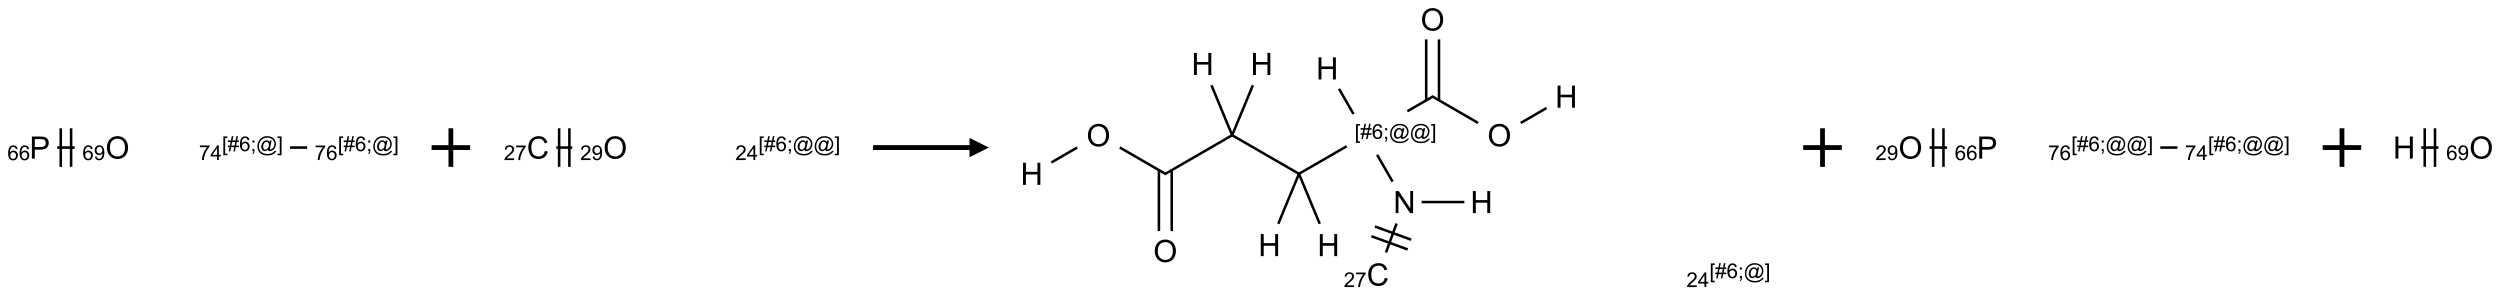 <?xml version="1.0" encoding="UTF-8"?>
<svg xmlns="http://www.w3.org/2000/svg" xmlns:xlink="http://www.w3.org/1999/xlink" width="1296" height="153" viewBox="0 0 1296 153">
<defs>
<g>
<g id="glyph-0-0">
<path d="M 2 0 L 2 -10 L 10 -10 L 10 0 Z M 2.25 -0.25 L 9.75 -0.25 L 9.75 -9.75 L 2.25 -9.75 Z M 2.25 -0.25 "/>
</g>
<g id="glyph-0-1">
<path d="M 1.234 0 L 1.234 -11.453 L 5.555 -11.453 C 6.316 -11.453 6.895 -11.418 7.297 -11.344 C 7.859 -11.25 8.332 -11.07 8.711 -10.809 C 9.09 -10.547 9.398 -10.176 9.629 -9.703 C 9.859 -9.23 9.977 -8.707 9.977 -8.141 C 9.977 -7.168 9.668 -6.344 9.047 -5.668 C 8.426 -4.992 7.309 -4.656 5.688 -4.656 L 2.75 -4.656 L 2.75 0 Z M 2.75 -6.008 L 5.711 -6.008 C 6.691 -6.008 7.387 -6.191 7.797 -6.555 C 8.207 -6.918 8.414 -7.434 8.414 -8.094 C 8.414 -8.574 8.293 -8.984 8.051 -9.324 C 7.809 -9.664 7.488 -9.891 7.094 -10 C 6.84 -10.066 6.367 -10.102 5.68 -10.102 L 2.75 -10.102 Z M 2.75 -6.008 "/>
</g>
<g id="glyph-0-2">
<path d="M 0.773 -5.578 C 0.773 -7.48 1.285 -8.969 2.305 -10.043 C 3.324 -11.117 4.645 -11.656 6.258 -11.656 C 7.316 -11.656 8.27 -11.402 9.117 -10.898 C 9.965 -10.395 10.613 -9.688 11.059 -8.785 C 11.504 -7.883 11.727 -6.855 11.727 -5.711 C 11.727 -4.551 11.492 -3.512 11.023 -2.594 C 10.555 -1.676 9.891 -0.984 9.031 -0.512 C 8.172 -0.039 7.246 0.195 6.25 0.195 C 5.172 0.195 4.207 -0.066 3.359 -0.586 C 2.512 -1.105 1.867 -1.816 1.43 -2.719 C 0.992 -3.621 0.773 -4.574 0.773 -5.578 Z M 2.336 -5.555 C 2.336 -4.176 2.707 -3.086 3.449 -2.293 C 4.191 -1.5 5.121 -1.102 6.242 -1.102 C 7.383 -1.102 8.32 -1.504 9.059 -2.305 C 9.797 -3.105 10.164 -4.246 10.164 -5.719 C 10.164 -6.652 10.008 -7.465 9.691 -8.16 C 9.375 -8.855 8.914 -9.395 8.309 -9.777 C 7.703 -10.16 7.02 -10.352 6.266 -10.352 C 5.191 -10.352 4.27 -9.984 3.496 -9.246 C 2.723 -8.508 2.336 -7.277 2.336 -5.555 Z M 2.336 -5.555 "/>
</g>
<g id="glyph-0-3">
<path d="M 9.406 -4.016 L 10.922 -3.633 C 10.605 -2.387 10.031 -1.438 9.207 -0.785 C 8.383 -0.133 7.371 0.195 6.18 0.195 C 4.945 0.195 3.941 -0.055 3.168 -0.559 C 2.395 -1.062 1.805 -1.789 1.402 -2.742 C 1 -3.695 0.797 -4.719 0.797 -5.812 C 0.797 -7.004 1.023 -8.047 1.48 -8.934 C 1.938 -9.82 2.586 -10.496 3.426 -10.957 C 4.266 -11.418 5.191 -11.648 6.203 -11.648 C 7.348 -11.648 8.312 -11.355 9.094 -10.773 C 9.875 -10.191 10.418 -9.371 10.727 -8.312 L 9.234 -7.961 C 8.969 -8.793 8.582 -9.402 8.078 -9.781 C 7.574 -10.16 6.938 -10.352 6.172 -10.352 C 5.293 -10.352 4.555 -10.141 3.965 -9.719 C 3.375 -9.297 2.957 -8.73 2.719 -8.02 C 2.48 -7.309 2.359 -6.574 2.359 -5.82 C 2.359 -4.848 2.5 -3.996 2.785 -3.27 C 3.07 -2.543 3.512 -2 4.109 -1.641 C 4.707 -1.281 5.355 -1.102 6.055 -1.102 C 6.902 -1.102 7.621 -1.348 8.211 -1.836 C 8.801 -2.324 9.199 -3.051 9.406 -4.016 Z M 9.406 -4.016 "/>
</g>
<g id="glyph-0-4">
<path d="M 1.281 0 L 1.281 -11.453 L 2.797 -11.453 L 2.797 -6.75 L 8.75 -6.75 L 8.75 -11.453 L 10.266 -11.453 L 10.266 0 L 8.75 0 L 8.75 -5.398 L 2.797 -5.398 L 2.797 0 Z M 1.281 0 "/>
</g>
<g id="glyph-0-5">
<path d="M 1.219 0 L 1.219 -11.453 L 2.773 -11.453 L 8.789 -2.461 L 8.789 -11.453 L 10.242 -11.453 L 10.242 0 L 8.688 0 L 2.672 -9 L 2.672 0 Z M 1.219 0 "/>
</g>
<g id="glyph-1-0">
<path d="M 1.332 0 L 1.332 -6.668 L 6.668 -6.668 L 6.668 0 Z M 1.5 -0.168 L 6.5 -0.168 L 6.5 -6.5 L 1.5 -6.5 Z M 1.5 -0.168 "/>
</g>
<g id="glyph-1-1">
<path d="M 5.309 -5.766 L 4.375 -5.691 C 4.293 -6.059 4.172 -6.328 4.02 -6.496 C 3.766 -6.762 3.453 -6.895 3.082 -6.895 C 2.785 -6.895 2.523 -6.812 2.297 -6.645 C 2 -6.43 1.77 -6.117 1.598 -5.703 C 1.43 -5.289 1.34 -4.703 1.332 -3.938 C 1.559 -4.281 1.836 -4.535 2.16 -4.703 C 2.488 -4.871 2.828 -4.953 3.188 -4.953 C 3.812 -4.953 4.344 -4.723 4.785 -4.262 C 5.223 -3.801 5.441 -3.207 5.441 -2.48 C 5.441 -2 5.34 -1.555 5.133 -1.145 C 4.926 -0.73 4.641 -0.418 4.281 -0.199 C 3.922 0.02 3.512 0.129 3.051 0.129 C 2.27 0.129 1.633 -0.156 1.141 -0.73 C 0.648 -1.305 0.402 -2.254 0.402 -3.574 C 0.402 -5.051 0.672 -6.121 1.219 -6.793 C 1.695 -7.375 2.336 -7.668 3.141 -7.668 C 3.742 -7.668 4.234 -7.5 4.617 -7.16 C 5 -6.824 5.23 -6.359 5.309 -5.766 Z M 1.48 -2.473 C 1.48 -2.152 1.547 -1.844 1.684 -1.547 C 1.82 -1.25 2.016 -1.027 2.262 -0.871 C 2.508 -0.719 2.766 -0.641 3.035 -0.641 C 3.434 -0.641 3.773 -0.801 4.059 -1.121 C 4.344 -1.441 4.484 -1.875 4.484 -2.422 C 4.484 -2.949 4.344 -3.367 4.062 -3.668 C 3.781 -3.973 3.426 -4.125 3 -4.125 C 2.578 -4.125 2.219 -3.973 1.922 -3.668 C 1.625 -3.363 1.48 -2.969 1.48 -2.473 Z M 1.48 -2.473 "/>
</g>
<g id="glyph-1-2">
<path d="M 0.582 -1.766 L 1.484 -1.848 C 1.562 -1.426 1.707 -1.117 1.922 -0.926 C 2.137 -0.734 2.414 -0.641 2.75 -0.641 C 3.039 -0.641 3.289 -0.707 3.508 -0.84 C 3.727 -0.973 3.902 -1.148 4.043 -1.367 C 4.18 -1.586 4.297 -1.887 4.391 -2.262 C 4.484 -2.637 4.531 -3.016 4.531 -3.406 C 4.531 -3.449 4.531 -3.512 4.527 -3.594 C 4.34 -3.297 4.082 -3.055 3.758 -2.867 C 3.434 -2.68 3.082 -2.59 2.703 -2.59 C 2.07 -2.59 1.535 -2.816 1.098 -3.277 C 0.66 -3.734 0.441 -4.34 0.441 -5.09 C 0.441 -5.863 0.672 -6.484 1.129 -6.957 C 1.586 -7.43 2.156 -7.668 2.844 -7.668 C 3.34 -7.668 3.793 -7.531 4.207 -7.266 C 4.617 -7 4.93 -6.617 5.145 -6.121 C 5.355 -5.629 5.465 -4.91 5.465 -3.973 C 5.465 -2.996 5.359 -2.223 5.145 -1.645 C 4.934 -1.066 4.617 -0.625 4.199 -0.324 C 3.781 -0.02 3.293 0.129 2.73 0.129 C 2.133 0.129 1.645 -0.035 1.266 -0.367 C 0.887 -0.699 0.66 -1.164 0.582 -1.766 Z M 4.422 -5.137 C 4.422 -5.676 4.277 -6.102 3.992 -6.418 C 3.707 -6.734 3.359 -6.891 2.957 -6.891 C 2.543 -6.891 2.18 -6.719 1.871 -6.379 C 1.562 -6.039 1.406 -5.598 1.406 -5.059 C 1.406 -4.57 1.555 -4.176 1.848 -3.871 C 2.141 -3.566 2.5 -3.418 2.934 -3.418 C 3.367 -3.418 3.723 -3.57 4.004 -3.871 C 4.281 -4.176 4.422 -4.598 4.422 -5.137 Z M 4.422 -5.137 "/>
</g>
<g id="glyph-1-3">
<path d="M 0.723 2.121 L 0.723 -7.637 L 2.793 -7.637 L 2.793 -6.859 L 1.66 -6.859 L 1.66 1.344 L 2.793 1.344 L 2.793 2.121 Z M 0.723 2.121 "/>
</g>
<g id="glyph-1-4">
<path d="M 0.535 0.129 L 0.988 -2.09 L 0.109 -2.09 L 0.109 -2.863 L 1.145 -2.863 L 1.531 -4.754 L 0.109 -4.754 L 0.109 -5.531 L 1.688 -5.531 L 2.141 -7.766 L 2.922 -7.766 L 2.469 -5.531 L 4.109 -5.531 L 4.562 -7.766 L 5.348 -7.766 L 4.895 -5.531 L 5.797 -5.531 L 5.797 -4.754 L 4.738 -4.754 L 4.348 -2.863 L 5.797 -2.863 L 5.797 -2.09 L 4.191 -2.09 L 3.738 0.129 L 2.957 0.129 L 3.406 -2.09 L 1.77 -2.09 L 1.316 0.129 Z M 1.926 -2.863 L 3.562 -2.863 L 3.953 -4.754 L 2.312 -4.754 Z M 1.926 -2.863 "/>
</g>
<g id="glyph-1-5">
<path d="M 0.949 -4.465 L 0.949 -5.531 L 2.016 -5.531 L 2.016 -4.465 Z M 0.949 0 L 0.949 -1.066 L 2.016 -1.066 L 2.016 0 C 2.016 0.391 1.945 0.711 1.809 0.949 C 1.668 1.191 1.449 1.379 1.145 1.512 L 0.887 1.109 C 1.082 1.023 1.23 0.895 1.324 0.727 C 1.418 0.559 1.469 0.316 1.48 0 Z M 0.949 0 "/>
</g>
<g id="glyph-1-6">
<path d="M 6.047 -0.848 C 5.82 -0.59 5.57 -0.379 5.289 -0.223 C 5.008 -0.062 4.73 0.016 4.449 0.016 C 4.141 0.016 3.84 -0.074 3.547 -0.254 C 3.254 -0.434 3.02 -0.715 2.836 -1.09 C 2.652 -1.465 2.562 -1.875 2.562 -2.324 C 2.562 -2.875 2.703 -3.43 2.988 -3.98 C 3.27 -4.535 3.621 -4.953 4.043 -5.23 C 4.461 -5.508 4.871 -5.645 5.266 -5.645 C 5.566 -5.645 5.855 -5.566 6.129 -5.41 C 6.402 -5.25 6.641 -5.012 6.84 -4.688 L 7.016 -5.496 L 7.949 -5.496 L 7.199 -2 C 7.094 -1.516 7.043 -1.246 7.043 -1.191 C 7.043 -1.098 7.078 -1.02 7.148 -0.949 C 7.219 -0.883 7.305 -0.848 7.406 -0.848 C 7.59 -0.848 7.832 -0.953 8.129 -1.168 C 8.527 -1.445 8.84 -1.816 9.07 -2.285 C 9.301 -2.75 9.418 -3.234 9.418 -3.73 C 9.418 -4.309 9.27 -4.852 8.973 -5.355 C 8.676 -5.859 8.23 -6.262 7.645 -6.562 C 7.055 -6.863 6.406 -7.016 5.691 -7.016 C 4.879 -7.016 4.137 -6.824 3.465 -6.445 C 2.793 -6.066 2.273 -5.52 1.902 -4.809 C 1.535 -4.098 1.348 -3.34 1.348 -2.527 C 1.348 -1.676 1.535 -0.941 1.902 -0.328 C 2.273 0.285 2.809 0.742 3.508 1.035 C 4.207 1.328 4.984 1.473 5.832 1.473 C 6.742 1.473 7.504 1.32 8.121 1.016 C 8.734 0.711 9.195 0.34 9.5 -0.098 L 10.441 -0.098 C 10.266 0.266 9.961 0.637 9.531 1.016 C 9.102 1.395 8.59 1.695 7.996 1.914 C 7.402 2.133 6.688 2.246 5.848 2.246 C 5.078 2.246 4.367 2.145 3.715 1.949 C 3.066 1.75 2.512 1.453 2.051 1.055 C 1.594 0.656 1.25 0.199 1.016 -0.316 C 0.723 -0.973 0.578 -1.684 0.578 -2.441 C 0.578 -3.289 0.75 -4.098 1.098 -4.863 C 1.523 -5.805 2.125 -6.527 2.902 -7.027 C 3.684 -7.527 4.629 -7.777 5.738 -7.777 C 6.602 -7.777 7.375 -7.602 8.059 -7.246 C 8.746 -6.895 9.285 -6.371 9.684 -5.672 C 10.02 -5.07 10.188 -4.418 10.188 -3.715 C 10.188 -2.707 9.832 -1.812 9.125 -1.031 C 8.492 -0.328 7.801 0.02 7.051 0.02 C 6.812 0.02 6.617 -0.016 6.473 -0.09 C 6.324 -0.16 6.215 -0.266 6.145 -0.402 C 6.102 -0.488 6.066 -0.637 6.047 -0.848 Z M 3.527 -2.262 C 3.527 -1.785 3.641 -1.414 3.863 -1.152 C 4.09 -0.887 4.348 -0.754 4.641 -0.754 C 4.836 -0.754 5.039 -0.812 5.254 -0.93 C 5.469 -1.047 5.676 -1.219 5.871 -1.449 C 6.066 -1.676 6.23 -1.969 6.355 -2.32 C 6.48 -2.672 6.543 -3.027 6.543 -3.379 C 6.543 -3.852 6.426 -4.219 6.191 -4.48 C 5.957 -4.738 5.672 -4.871 5.332 -4.871 C 5.109 -4.871 4.902 -4.812 4.707 -4.699 C 4.512 -4.586 4.32 -4.406 4.137 -4.156 C 3.953 -3.906 3.805 -3.602 3.691 -3.246 C 3.582 -2.887 3.527 -2.559 3.527 -2.262 Z M 3.527 -2.262 "/>
</g>
<g id="glyph-1-7">
<path d="M 2.27 2.121 L 0.203 2.121 L 0.203 1.344 L 1.332 1.344 L 1.332 -6.859 L 0.203 -6.859 L 0.203 -7.637 L 2.27 -7.637 Z M 2.27 2.121 "/>
</g>
<g id="glyph-1-8">
<path d="M 0.504 -6.637 L 0.504 -7.535 L 5.449 -7.535 L 5.449 -6.809 C 4.961 -6.289 4.48 -5.602 4.004 -4.746 C 3.527 -3.887 3.156 -3.004 2.895 -2.098 C 2.707 -1.461 2.59 -0.762 2.535 0 L 1.574 0 C 1.582 -0.602 1.703 -1.328 1.926 -2.176 C 2.152 -3.027 2.477 -3.848 2.898 -4.637 C 3.32 -5.426 3.77 -6.094 4.246 -6.637 Z M 0.504 -6.637 "/>
</g>
<g id="glyph-1-9">
<path d="M 3.449 0 L 3.449 -1.828 L 0.137 -1.828 L 0.137 -2.688 L 3.621 -7.637 L 4.387 -7.637 L 4.387 -2.688 L 5.418 -2.688 L 5.418 -1.828 L 4.387 -1.828 L 4.387 0 Z M 3.449 -2.688 L 3.449 -6.129 L 1.059 -2.688 Z M 3.449 -2.688 "/>
</g>
<g id="glyph-1-10">
<path d="M 5.371 -0.902 L 5.371 0 L 0.324 0 C 0.316 -0.227 0.352 -0.441 0.434 -0.652 C 0.562 -0.996 0.766 -1.332 1.051 -1.668 C 1.332 -2 1.742 -2.387 2.277 -2.824 C 3.105 -3.504 3.668 -4.043 3.957 -4.441 C 4.25 -4.84 4.395 -5.215 4.395 -5.566 C 4.395 -5.938 4.262 -6.254 3.996 -6.508 C 3.73 -6.762 3.387 -6.891 2.957 -6.891 C 2.508 -6.891 2.145 -6.754 1.875 -6.484 C 1.605 -6.215 1.469 -5.84 1.465 -5.359 L 0.5 -5.457 C 0.566 -6.176 0.812 -6.727 1.246 -7.102 C 1.676 -7.477 2.254 -7.668 2.98 -7.668 C 3.711 -7.668 4.293 -7.465 4.719 -7.059 C 5.145 -6.652 5.359 -6.148 5.359 -5.547 C 5.359 -5.242 5.297 -4.941 5.172 -4.645 C 5.047 -4.352 4.84 -4.039 4.551 -3.715 C 4.262 -3.387 3.777 -2.938 3.105 -2.371 C 2.543 -1.898 2.18 -1.578 2.02 -1.41 C 1.859 -1.242 1.73 -1.07 1.625 -0.902 Z M 5.371 -0.902 "/>
</g>
</g>
</defs>
<path fill="none" stroke-width="0.033" stroke-linecap="butt" stroke-linejoin="miter" stroke="rgb(0%, 0%, 0%)" stroke-opacity="1" stroke-miterlimit="10" d="M 0.219 0 L 0.445 0 " transform="matrix(40, 0, 0, 40, 20.9, 76.5)"/>
<path fill="none" stroke-width="0.033" stroke-linecap="butt" stroke-linejoin="miter" stroke="rgb(0%, 0%, 0%)" stroke-opacity="1" stroke-miterlimit="10" d="M 0.399 0.25 L 0.399 -0.25 " transform="matrix(40, 0, 0, 40, 20.9, 76.5)"/>
<path fill="none" stroke-width="0.033" stroke-linecap="butt" stroke-linejoin="miter" stroke="rgb(0%, 0%, 0%)" stroke-opacity="1" stroke-miterlimit="10" d="M 0.265 0.25 L 0.265 -0.25 " transform="matrix(40, 0, 0, 40, 20.9, 76.5)"/>
<path fill="none" stroke-width="0.033" stroke-linecap="butt" stroke-linejoin="miter" stroke="rgb(0%, 0%, 0%)" stroke-opacity="1" stroke-miterlimit="10" d="M 3.237 0 L 3.458 0 " transform="matrix(40, 0, 0, 40, 20.9, 76.5)"/>
<g fill="rgb(0%, 0%, 0%)" fill-opacity="1">
<use xlink:href="#glyph-0-1" x="15.297" y="82.227"/>
</g>
<g fill="rgb(0%, 0%, 0%)" fill-opacity="1">
<use xlink:href="#glyph-1-1" x="3.82" y="83.02"/>
<use xlink:href="#glyph-1-1" x="9.753" y="83.02"/>
</g>
<g fill="rgb(0%, 0%, 0%)" fill-opacity="1">
<use xlink:href="#glyph-0-2" x="54.652" y="82.23"/>
</g>
<g fill="rgb(0%, 0%, 0%)" fill-opacity="1">
<use xlink:href="#glyph-1-1" x="42.695" y="82.98"/>
<use xlink:href="#glyph-1-2" x="48.628" y="82.98"/>
</g>
<g fill="rgb(0%, 0%, 0%)" fill-opacity="1">
<use xlink:href="#glyph-1-3" x="115.07" y="78.352"/>
<use xlink:href="#glyph-1-4" x="118.034" y="78.352"/>
<use xlink:href="#glyph-1-1" x="123.966" y="78.352"/>
<use xlink:href="#glyph-1-5" x="129.898" y="78.352"/>
<use xlink:href="#glyph-1-6" x="132.862" y="78.352"/>
<use xlink:href="#glyph-1-7" x="143.69" y="78.352"/>
</g>
<g fill="rgb(0%, 0%, 0%)" fill-opacity="1">
<use xlink:href="#glyph-1-8" x="103.113" y="82.949"/>
<use xlink:href="#glyph-1-9" x="109.046" y="82.949"/>
</g>
<g fill="rgb(0%, 0%, 0%)" fill-opacity="1">
<use xlink:href="#glyph-1-3" x="175.113" y="78.352"/>
<use xlink:href="#glyph-1-4" x="178.077" y="78.352"/>
<use xlink:href="#glyph-1-1" x="184.009" y="78.352"/>
<use xlink:href="#glyph-1-5" x="189.941" y="78.352"/>
<use xlink:href="#glyph-1-6" x="192.905" y="78.352"/>
<use xlink:href="#glyph-1-7" x="203.733" y="78.352"/>
</g>
<g fill="rgb(0%, 0%, 0%)" fill-opacity="1">
<use xlink:href="#glyph-1-8" x="163.129" y="82.98"/>
<use xlink:href="#glyph-1-1" x="169.061" y="82.98"/>
</g>
<path fill="none" stroke-width="0.062" stroke-linecap="butt" stroke-linejoin="miter" stroke="rgb(0%, 0%, 0%)" stroke-opacity="1" stroke-miterlimit="10" d="M 0 0 L 0.5 0 M 0.25 -0.25 L 0.25 0.25 " transform="matrix(40, 0, 0, 40, 223.736, 76.5)"/>
<path fill="none" stroke-width="0.033" stroke-linecap="butt" stroke-linejoin="miter" stroke="rgb(0%, 0%, 0%)" stroke-opacity="1" stroke-miterlimit="10" d="M 0.237 0 L 0.443 0 " transform="matrix(40, 0, 0, 40, 278.932, 76.5)"/>
<path fill="none" stroke-width="0.033" stroke-linecap="butt" stroke-linejoin="miter" stroke="rgb(0%, 0%, 0%)" stroke-opacity="1" stroke-miterlimit="10" d="M 0.406 0.25 L 0.406 -0.25 " transform="matrix(40, 0, 0, 40, 278.932, 76.5)"/>
<path fill="none" stroke-width="0.033" stroke-linecap="butt" stroke-linejoin="miter" stroke="rgb(0%, 0%, 0%)" stroke-opacity="1" stroke-miterlimit="10" d="M 0.273 0.25 L 0.273 -0.25 " transform="matrix(40, 0, 0, 40, 278.932, 76.5)"/>
<g fill="rgb(0%, 0%, 0%)" fill-opacity="1">
<use xlink:href="#glyph-0-3" x="273.074" y="82.227"/>
</g>
<g fill="rgb(0%, 0%, 0%)" fill-opacity="1">
<use xlink:href="#glyph-1-10" x="261.156" y="82.98"/>
<use xlink:href="#glyph-1-8" x="267.089" y="82.98"/>
</g>
<g fill="rgb(0%, 0%, 0%)" fill-opacity="1">
<use xlink:href="#glyph-0-2" x="312.684" y="82.23"/>
</g>
<g fill="rgb(0%, 0%, 0%)" fill-opacity="1">
<use xlink:href="#glyph-1-10" x="300.727" y="82.98"/>
<use xlink:href="#glyph-1-2" x="306.659" y="82.98"/>
</g>
<g fill="rgb(0%, 0%, 0%)" fill-opacity="1">
<use xlink:href="#glyph-1-3" x="393.145" y="78.352"/>
<use xlink:href="#glyph-1-4" x="396.108" y="78.352"/>
<use xlink:href="#glyph-1-1" x="402.04" y="78.352"/>
<use xlink:href="#glyph-1-5" x="407.973" y="78.352"/>
<use xlink:href="#glyph-1-6" x="410.936" y="78.352"/>
<use xlink:href="#glyph-1-6" x="421.764" y="78.352"/>
<use xlink:href="#glyph-1-7" x="432.592" y="78.352"/>
</g>
<g fill="rgb(0%, 0%, 0%)" fill-opacity="1">
<use xlink:href="#glyph-1-10" x="381.188" y="82.98"/>
<use xlink:href="#glyph-1-9" x="387.12" y="82.98"/>
</g>
<path fill-rule="nonzero" fill="rgb(0%, 0%, 0%)" fill-opacity="1" d="M 452.598 77.75 L 502.598 77.75 L 502.598 81.5 L 512.598 76.5 L 502.598 71.5 L 502.598 75.25 L 452.598 75.25 "/>
<path fill="none" stroke-width="0.033" stroke-linecap="butt" stroke-linejoin="miter" stroke="rgb(0%, 0%, 0%)" stroke-opacity="1" stroke-miterlimit="10" d="M 0.255 1.853 L 0.59 1.659 " transform="matrix(40, 0, 0, 40, 534.822, 10.107)"/>
<path fill="none" stroke-width="0.033" stroke-linecap="butt" stroke-linejoin="miter" stroke="rgb(0%, 0%, 0%)" stroke-opacity="1" stroke-miterlimit="10" d="M 1.142 1.659 L 1.74 2.005 " transform="matrix(40, 0, 0, 40, 534.822, 10.107)"/>
<path fill="none" stroke-width="0.033" stroke-linecap="butt" stroke-linejoin="miter" stroke="rgb(0%, 0%, 0%)" stroke-opacity="1" stroke-miterlimit="10" d="M 1.649 1.952 L 1.649 2.742 " transform="matrix(40, 0, 0, 40, 534.822, 10.107)"/>
<path fill="none" stroke-width="0.033" stroke-linecap="butt" stroke-linejoin="miter" stroke="rgb(0%, 0%, 0%)" stroke-opacity="1" stroke-miterlimit="10" d="M 1.815 1.952 L 1.815 2.742 " transform="matrix(40, 0, 0, 40, 534.822, 10.107)"/>
<path fill="none" stroke-width="0.033" stroke-linecap="butt" stroke-linejoin="miter" stroke="rgb(0%, 0%, 0%)" stroke-opacity="1" stroke-miterlimit="10" d="M 1.724 2.005 L 2.598 1.5 " transform="matrix(40, 0, 0, 40, 534.822, 10.107)"/>
<path fill="none" stroke-width="0.033" stroke-linecap="butt" stroke-linejoin="miter" stroke="rgb(0%, 0%, 0%)" stroke-opacity="1" stroke-miterlimit="10" d="M 2.598 1.5 L 2.867 0.852 " transform="matrix(40, 0, 0, 40, 534.822, 10.107)"/>
<path fill="none" stroke-width="0.033" stroke-linecap="butt" stroke-linejoin="miter" stroke="rgb(0%, 0%, 0%)" stroke-opacity="1" stroke-miterlimit="10" d="M 2.598 1.5 L 2.33 0.852 " transform="matrix(40, 0, 0, 40, 534.822, 10.107)"/>
<path fill="none" stroke-width="0.033" stroke-linecap="butt" stroke-linejoin="miter" stroke="rgb(0%, 0%, 0%)" stroke-opacity="1" stroke-miterlimit="10" d="M 2.598 1.5 L 3.464 2 " transform="matrix(40, 0, 0, 40, 534.822, 10.107)"/>
<path fill="none" stroke-width="0.033" stroke-linecap="butt" stroke-linejoin="miter" stroke="rgb(0%, 0%, 0%)" stroke-opacity="1" stroke-miterlimit="10" d="M 3.464 2 L 3.196 2.648 " transform="matrix(40, 0, 0, 40, 534.822, 10.107)"/>
<path fill="none" stroke-width="0.033" stroke-linecap="butt" stroke-linejoin="miter" stroke="rgb(0%, 0%, 0%)" stroke-opacity="1" stroke-miterlimit="10" d="M 3.464 2 L 3.733 2.648 " transform="matrix(40, 0, 0, 40, 534.822, 10.107)"/>
<path fill="none" stroke-width="0.033" stroke-linecap="butt" stroke-linejoin="miter" stroke="rgb(0%, 0%, 0%)" stroke-opacity="1" stroke-miterlimit="10" d="M 3.464 2 L 4.082 1.643 " transform="matrix(40, 0, 0, 40, 534.822, 10.107)"/>
<path fill="none" stroke-width="0.033" stroke-linecap="butt" stroke-linejoin="miter" stroke="rgb(0%, 0%, 0%)" stroke-opacity="1" stroke-miterlimit="10" d="M 4.171 1.225 L 3.983 0.899 " transform="matrix(40, 0, 0, 40, 534.822, 10.107)"/>
<path fill="none" stroke-width="0.033" stroke-linecap="butt" stroke-linejoin="miter" stroke="rgb(0%, 0%, 0%)" stroke-opacity="1" stroke-miterlimit="10" d="M 4.869 1.189 L 5.204 0.995 " transform="matrix(40, 0, 0, 40, 534.822, 10.107)"/>
<path fill="none" stroke-width="0.033" stroke-linecap="butt" stroke-linejoin="miter" stroke="rgb(0%, 0%, 0%)" stroke-opacity="1" stroke-miterlimit="10" d="M 5.279 1.048 L 5.279 0.258 " transform="matrix(40, 0, 0, 40, 534.822, 10.107)"/>
<path fill="none" stroke-width="0.033" stroke-linecap="butt" stroke-linejoin="miter" stroke="rgb(0%, 0%, 0%)" stroke-opacity="1" stroke-miterlimit="10" d="M 5.113 1.048 L 5.113 0.258 " transform="matrix(40, 0, 0, 40, 534.822, 10.107)"/>
<path fill="none" stroke-width="0.033" stroke-linecap="butt" stroke-linejoin="miter" stroke="rgb(0%, 0%, 0%)" stroke-opacity="1" stroke-miterlimit="10" d="M 5.188 0.995 L 5.786 1.341 " transform="matrix(40, 0, 0, 40, 534.822, 10.107)"/>
<path fill="none" stroke-width="0.033" stroke-linecap="butt" stroke-linejoin="miter" stroke="rgb(0%, 0%, 0%)" stroke-opacity="1" stroke-miterlimit="10" d="M 6.338 1.341 L 6.673 1.147 " transform="matrix(40, 0, 0, 40, 534.822, 10.107)"/>
<path fill="none" stroke-width="0.033" stroke-linecap="butt" stroke-linejoin="miter" stroke="rgb(0%, 0%, 0%)" stroke-opacity="1" stroke-miterlimit="10" d="M 4.477 1.754 L 4.677 2.101 " transform="matrix(40, 0, 0, 40, 534.822, 10.107)"/>
<path fill="none" stroke-width="0.033" stroke-linecap="butt" stroke-linejoin="miter" stroke="rgb(0%, 0%, 0%)" stroke-opacity="1" stroke-miterlimit="10" d="M 5.053 2.366 L 5.608 2.366 " transform="matrix(40, 0, 0, 40, 534.822, 10.107)"/>
<path fill="none" stroke-width="0.033" stroke-linecap="butt" stroke-linejoin="miter" stroke="rgb(0%, 0%, 0%)" stroke-opacity="1" stroke-miterlimit="10" d="M 4.729 2.644 L 4.592 3.019 " transform="matrix(40, 0, 0, 40, 534.822, 10.107)"/>
<path fill="none" stroke-width="0.033" stroke-linecap="butt" stroke-linejoin="miter" stroke="rgb(0%, 0%, 0%)" stroke-opacity="1" stroke-miterlimit="10" d="M 4.403 2.809 L 4.873 2.98 " transform="matrix(40, 0, 0, 40, 534.822, 10.107)"/>
<path fill="none" stroke-width="0.033" stroke-linecap="butt" stroke-linejoin="miter" stroke="rgb(0%, 0%, 0%)" stroke-opacity="1" stroke-miterlimit="10" d="M 4.449 2.683 L 4.918 2.854 " transform="matrix(40, 0, 0, 40, 534.822, 10.107)"/>
<g fill="rgb(0%, 0%, 0%)" fill-opacity="1">
<use xlink:href="#glyph-0-4" x="529.051" y="95.836"/>
</g>
<g fill="rgb(0%, 0%, 0%)" fill-opacity="1">
<use xlink:href="#glyph-0-2" x="563.215" y="75.84"/>
</g>
<g fill="rgb(0%, 0%, 0%)" fill-opacity="1">
<use xlink:href="#glyph-0-2" x="597.855" y="135.84"/>
</g>
<g fill="rgb(0%, 0%, 0%)" fill-opacity="1">
<use xlink:href="#glyph-0-4" x="648.281" y="38.879"/>
</g>
<g fill="rgb(0%, 0%, 0%)" fill-opacity="1">
<use xlink:href="#glyph-0-4" x="617.664" y="38.879"/>
</g>
<g fill="rgb(0%, 0%, 0%)" fill-opacity="1">
<use xlink:href="#glyph-0-4" x="652.305" y="132.789"/>
</g>
<g fill="rgb(0%, 0%, 0%)" fill-opacity="1">
<use xlink:href="#glyph-0-4" x="682.922" y="132.789"/>
</g>
<g fill="rgb(0%, 0%, 0%)" fill-opacity="1">
<use xlink:href="#glyph-1-3" x="702.238" y="71.961"/>
<use xlink:href="#glyph-1-4" x="705.202" y="71.961"/>
<use xlink:href="#glyph-1-1" x="711.134" y="71.961"/>
<use xlink:href="#glyph-1-5" x="717.066" y="71.961"/>
<use xlink:href="#glyph-1-6" x="720.03" y="71.961"/>
<use xlink:href="#glyph-1-6" x="730.858" y="71.961"/>
<use xlink:href="#glyph-1-7" x="741.686" y="71.961"/>
</g>
<g fill="rgb(0%, 0%, 0%)" fill-opacity="1">
<use xlink:href="#glyph-0-4" x="682.254" y="41.195"/>
</g>
<g fill="rgb(0%, 0%, 0%)" fill-opacity="1">
<use xlink:href="#glyph-0-2" x="736.418" y="15.84"/>
</g>
<g fill="rgb(0%, 0%, 0%)" fill-opacity="1">
<use xlink:href="#glyph-0-2" x="771.059" y="75.84"/>
</g>
<g fill="rgb(0%, 0%, 0%)" fill-opacity="1">
<use xlink:href="#glyph-0-4" x="806.18" y="55.836"/>
</g>
<g fill="rgb(0%, 0%, 0%)" fill-opacity="1">
<use xlink:href="#glyph-0-5" x="722.297" y="110.477"/>
</g>
<g fill="rgb(0%, 0%, 0%)" fill-opacity="1">
<use xlink:href="#glyph-0-4" x="762.254" y="110.477"/>
</g>
<g fill="rgb(0%, 0%, 0%)" fill-opacity="1">
<use xlink:href="#glyph-0-3" x="708.488" y="148.062"/>
</g>
<g fill="rgb(0%, 0%, 0%)" fill-opacity="1">
<use xlink:href="#glyph-1-10" x="696.57" y="148.816"/>
<use xlink:href="#glyph-1-8" x="702.503" y="148.816"/>
</g>
<g fill="rgb(0%, 0%, 0%)" fill-opacity="1">
<use xlink:href="#glyph-1-3" x="886.164" y="144.188"/>
<use xlink:href="#glyph-1-4" x="889.128" y="144.188"/>
<use xlink:href="#glyph-1-1" x="895.06" y="144.188"/>
<use xlink:href="#glyph-1-5" x="900.992" y="144.188"/>
<use xlink:href="#glyph-1-6" x="903.956" y="144.188"/>
<use xlink:href="#glyph-1-7" x="914.784" y="144.188"/>
</g>
<g fill="rgb(0%, 0%, 0%)" fill-opacity="1">
<use xlink:href="#glyph-1-10" x="874.207" y="148.816"/>
<use xlink:href="#glyph-1-9" x="880.139" y="148.816"/>
</g>
<path fill="none" stroke-width="0.062" stroke-linecap="butt" stroke-linejoin="miter" stroke="rgb(0%, 0%, 0%)" stroke-opacity="1" stroke-miterlimit="10" d="M 0 0 L 0.5 0 M 0.25 -0.25 L 0.25 0.25 " transform="matrix(40, 0, 0, 40, 934.787, 76.5)"/>
<path fill="none" stroke-width="0.033" stroke-linecap="butt" stroke-linejoin="miter" stroke="rgb(0%, 0%, 0%)" stroke-opacity="1" stroke-miterlimit="10" d="M 0.247 0 L 0.473 0 " transform="matrix(40, 0, 0, 40, 990.412, 76.5)"/>
<path fill="none" stroke-width="0.033" stroke-linecap="butt" stroke-linejoin="miter" stroke="rgb(0%, 0%, 0%)" stroke-opacity="1" stroke-miterlimit="10" d="M 0.427 0.25 L 0.427 -0.25 " transform="matrix(40, 0, 0, 40, 990.412, 76.5)"/>
<path fill="none" stroke-width="0.033" stroke-linecap="butt" stroke-linejoin="miter" stroke="rgb(0%, 0%, 0%)" stroke-opacity="1" stroke-miterlimit="10" d="M 0.293 0.25 L 0.293 -0.25 " transform="matrix(40, 0, 0, 40, 990.412, 76.5)"/>
<path fill="none" stroke-width="0.033" stroke-linecap="butt" stroke-linejoin="miter" stroke="rgb(0%, 0%, 0%)" stroke-opacity="1" stroke-miterlimit="10" d="M 3.237 0 L 3.459 0 " transform="matrix(40, 0, 0, 40, 990.412, 76.5)"/>
<g fill="rgb(0%, 0%, 0%)" fill-opacity="1">
<use xlink:href="#glyph-0-2" x="984.164" y="82.23"/>
</g>
<g fill="rgb(0%, 0%, 0%)" fill-opacity="1">
<use xlink:href="#glyph-1-10" x="972.207" y="82.98"/>
<use xlink:href="#glyph-1-2" x="978.139" y="82.98"/>
</g>
<g fill="rgb(0%, 0%, 0%)" fill-opacity="1">
<use xlink:href="#glyph-0-1" x="1024.809" y="82.227"/>
</g>
<g fill="rgb(0%, 0%, 0%)" fill-opacity="1">
<use xlink:href="#glyph-1-1" x="1013.332" y="83.02"/>
<use xlink:href="#glyph-1-1" x="1019.264" y="83.02"/>
</g>
<g fill="rgb(0%, 0%, 0%)" fill-opacity="1">
<use xlink:href="#glyph-1-3" x="1073.754" y="78.352"/>
<use xlink:href="#glyph-1-4" x="1076.717" y="78.352"/>
<use xlink:href="#glyph-1-1" x="1082.65" y="78.352"/>
<use xlink:href="#glyph-1-5" x="1088.582" y="78.352"/>
<use xlink:href="#glyph-1-6" x="1091.546" y="78.352"/>
<use xlink:href="#glyph-1-6" x="1102.374" y="78.352"/>
<use xlink:href="#glyph-1-7" x="1113.202" y="78.352"/>
</g>
<g fill="rgb(0%, 0%, 0%)" fill-opacity="1">
<use xlink:href="#glyph-1-8" x="1061.77" y="82.98"/>
<use xlink:href="#glyph-1-1" x="1067.702" y="82.98"/>
</g>
<g fill="rgb(0%, 0%, 0%)" fill-opacity="1">
<use xlink:href="#glyph-1-3" x="1144.625" y="78.352"/>
<use xlink:href="#glyph-1-4" x="1147.589" y="78.352"/>
<use xlink:href="#glyph-1-1" x="1153.521" y="78.352"/>
<use xlink:href="#glyph-1-5" x="1159.453" y="78.352"/>
<use xlink:href="#glyph-1-6" x="1162.417" y="78.352"/>
<use xlink:href="#glyph-1-6" x="1173.245" y="78.352"/>
<use xlink:href="#glyph-1-7" x="1184.073" y="78.352"/>
</g>
<g fill="rgb(0%, 0%, 0%)" fill-opacity="1">
<use xlink:href="#glyph-1-8" x="1132.664" y="82.949"/>
<use xlink:href="#glyph-1-9" x="1138.596" y="82.949"/>
</g>
<path fill="none" stroke-width="0.062" stroke-linecap="butt" stroke-linejoin="miter" stroke="rgb(0%, 0%, 0%)" stroke-opacity="1" stroke-miterlimit="10" d="M 0 0 L 0.5 0 M 0.25 -0.25 L 0.25 0.25 " transform="matrix(40, 0, 0, 40, 1204.076, 76.5)"/>
<path fill="none" stroke-width="0.033" stroke-linecap="butt" stroke-linejoin="miter" stroke="rgb(0%, 0%, 0%)" stroke-opacity="1" stroke-miterlimit="10" d="M 0.222 0 L 0.445 0 " transform="matrix(40, 0, 0, 40, 1246.303, 76.5)"/>
<path fill="none" stroke-width="0.033" stroke-linecap="butt" stroke-linejoin="miter" stroke="rgb(0%, 0%, 0%)" stroke-opacity="1" stroke-miterlimit="10" d="M 0.4 0.25 L 0.4 -0.25 " transform="matrix(40, 0, 0, 40, 1246.303, 76.5)"/>
<path fill="none" stroke-width="0.033" stroke-linecap="butt" stroke-linejoin="miter" stroke="rgb(0%, 0%, 0%)" stroke-opacity="1" stroke-miterlimit="10" d="M 0.267 0.25 L 0.267 -0.25 " transform="matrix(40, 0, 0, 40, 1246.303, 76.5)"/>
<g fill="rgb(0%, 0%, 0%)" fill-opacity="1">
<use xlink:href="#glyph-0-4" x="1240.531" y="82.227"/>
</g>
<g fill="rgb(0%, 0%, 0%)" fill-opacity="1">
<use xlink:href="#glyph-0-2" x="1280.055" y="82.23"/>
</g>
<g fill="rgb(0%, 0%, 0%)" fill-opacity="1">
<use xlink:href="#glyph-1-1" x="1268.098" y="82.98"/>
<use xlink:href="#glyph-1-2" x="1274.03" y="82.98"/>
</g>
</svg>
